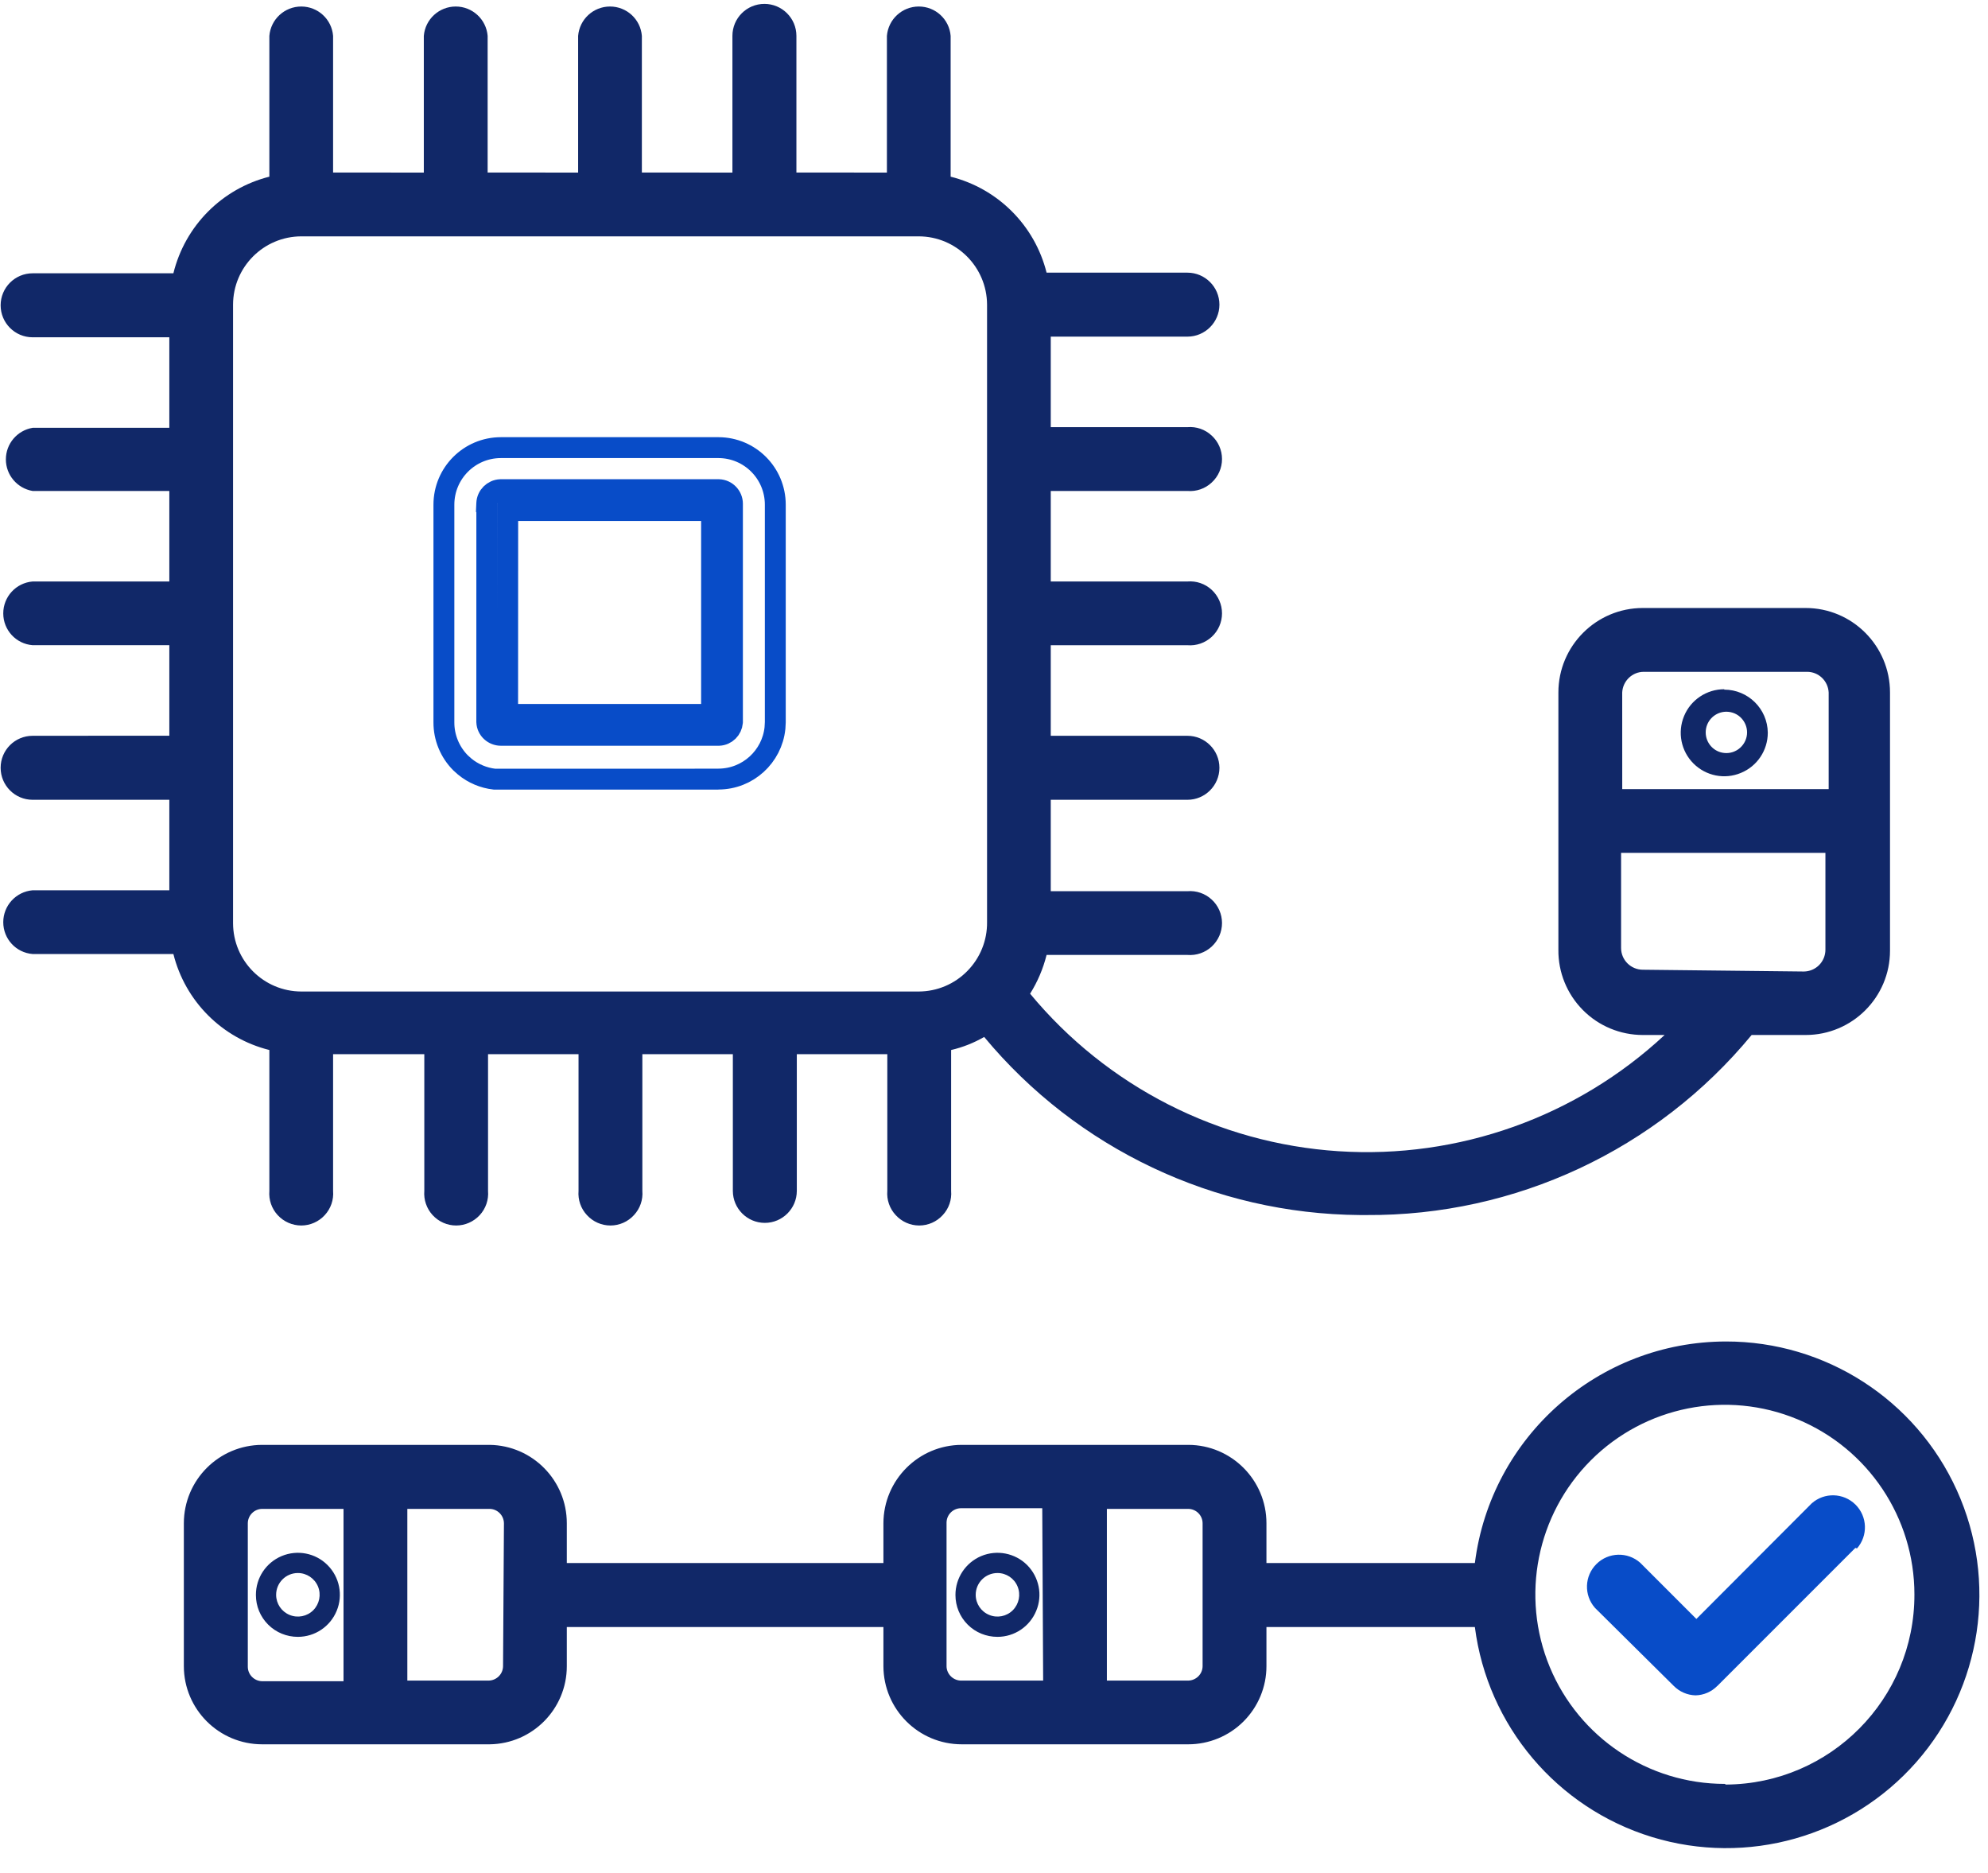 <svg width="69" height="65" viewBox="0 0 69 65" fill="none" xmlns="http://www.w3.org/2000/svg">
<path d="M9.349 36.438V41.327C9.324 41.636 9.428 41.941 9.638 42.168C9.85 42.397 10.145 42.528 10.457 42.528C10.765 42.528 11.063 42.397 11.272 42.168C11.482 41.941 11.587 41.636 11.561 41.327V36.583H14.727V41.327C14.702 41.636 14.807 41.941 15.016 42.168C15.226 42.397 15.523 42.528 15.832 42.528C16.144 42.528 16.438 42.397 16.651 42.168C16.86 41.941 16.965 41.636 16.939 41.327V36.583H20.08V41.327C20.055 41.636 20.16 41.941 20.372 42.168C20.582 42.397 20.876 42.528 21.188 42.528C21.499 42.528 21.794 42.397 22.003 42.168C22.216 41.941 22.321 41.636 22.295 41.327V36.583H25.436V41.327C25.436 41.939 25.934 42.437 26.546 42.437C27.158 42.437 27.656 41.938 27.656 41.327V36.583H30.797V41.327C30.772 41.636 30.877 41.941 31.089 42.168C31.299 42.397 31.593 42.528 31.905 42.528C32.216 42.528 32.511 42.397 32.72 42.168C32.933 41.941 33.038 41.636 33.012 41.327V36.438C33.414 36.345 33.799 36.192 34.159 35.985C37.382 39.868 42.157 42.128 47.201 42.165H47.422C52.591 42.199 57.505 39.905 60.796 35.917H62.67C64.288 35.917 65.599 34.606 65.599 32.989V24.031C65.599 22.414 64.288 21.099 62.67 21.099H57.02C55.403 21.099 54.089 22.414 54.089 24.031V32.958C54.08 33.739 54.386 34.493 54.938 35.05C55.488 35.606 56.239 35.917 57.02 35.917H57.776C54.718 38.764 50.622 40.222 46.453 39.95C42.287 39.678 38.416 37.702 35.753 34.484C36.014 34.068 36.206 33.615 36.325 33.139H41.214C41.522 33.164 41.828 33.059 42.055 32.85C42.284 32.637 42.414 32.343 42.414 32.031C42.414 31.723 42.284 31.425 42.055 31.216C41.828 31.006 41.522 30.901 41.214 30.927H36.47V27.755H41.214C41.825 27.755 42.324 27.256 42.324 26.645C42.324 26.03 41.825 25.534 41.214 25.534H36.47V22.391H41.214C41.522 22.416 41.828 22.311 42.055 22.102C42.284 21.892 42.414 21.595 42.414 21.286C42.414 20.974 42.284 20.68 42.055 20.468C41.828 20.258 41.522 20.153 41.214 20.179H36.47V17.038H41.214C41.522 17.063 41.828 16.959 42.055 16.746C42.284 16.537 42.414 16.242 42.414 15.93C42.414 15.619 42.284 15.324 42.055 15.115C41.828 14.902 41.522 14.797 41.214 14.823H36.47V11.682H41.214C41.825 11.682 42.324 11.184 42.324 10.572C42.324 9.96 41.825 9.462 41.214 9.462H36.325C35.915 7.822 34.635 6.542 32.995 6.131V1.245C32.949 0.668 32.468 0.226 31.89 0.226C31.312 0.226 30.831 0.668 30.783 1.245V5.989L27.642 5.987V1.245C27.642 0.631 27.143 0.135 26.532 0.135C25.917 0.135 25.421 0.631 25.421 1.245V5.989L22.278 5.987V1.245C22.232 0.668 21.751 0.226 21.173 0.226C20.595 0.226 20.114 0.668 20.066 1.245V5.989L16.925 5.987V1.245C16.877 0.668 16.395 0.226 15.818 0.226C15.24 0.226 14.758 0.668 14.71 1.245V5.989L11.561 5.987V1.245C11.515 0.668 11.034 0.226 10.456 0.226C9.878 0.226 9.397 0.668 9.349 1.245V6.131C7.703 6.547 6.423 7.836 6.018 9.484H1.133C0.518 9.484 0.022 9.983 0.022 10.595C0.022 11.206 0.518 11.705 1.133 11.705H5.877V14.846H1.133C0.597 14.936 0.204 15.398 0.204 15.942C0.204 16.485 0.597 16.947 1.133 17.038H5.877V20.179H1.133C0.555 20.227 0.113 20.708 0.113 21.286C0.113 21.864 0.555 22.345 1.133 22.39H5.877V25.531L1.133 25.534C0.518 25.534 0.022 26.03 0.022 26.644C0.022 27.256 0.518 27.755 1.133 27.755H5.877V30.895H1.133C0.555 30.944 0.113 31.425 0.113 32.003C0.113 32.581 0.555 33.062 1.133 33.107H6.018C6.429 34.747 7.709 36.031 9.349 36.438ZM56.304 24.031C56.324 23.629 56.656 23.311 57.058 23.314H62.717C63.119 23.311 63.45 23.629 63.47 24.031V27.384H56.305L56.304 24.031ZM57.021 33.652C56.605 33.652 56.265 33.315 56.265 32.899V29.596H63.357V32.958C63.357 33.159 63.277 33.352 63.136 33.493C62.994 33.635 62.801 33.714 62.603 33.714L57.021 33.652ZM8.089 26.645V10.572C8.092 9.264 9.151 8.205 10.46 8.202H31.886C33.194 8.205 34.253 9.264 34.259 10.572V31.998C34.267 32.633 34.021 33.244 33.574 33.697C33.129 34.151 32.523 34.406 31.886 34.408H10.46C9.151 34.406 8.092 33.346 8.089 32.038L8.089 26.645ZM59.847 23.921L59.845 23.918C59.236 23.918 58.683 24.286 58.451 24.849C58.216 25.416 58.346 26.064 58.777 26.495C59.21 26.928 59.859 27.058 60.422 26.823C60.989 26.591 61.357 26.039 61.357 25.427C61.349 24.6 60.674 23.932 59.845 23.932L59.847 23.921ZM59.845 26.13C59.479 26.093 59.202 25.784 59.202 25.416C59.202 25.048 59.479 24.742 59.845 24.702C60.048 24.682 60.25 24.747 60.4 24.883C60.55 25.019 60.638 25.215 60.638 25.416C60.638 25.62 60.55 25.812 60.4 25.948C60.25 26.084 60.048 26.152 59.845 26.13ZM10.338 56.803C10.93 56.803 11.462 56.446 11.686 55.899C11.912 55.355 11.785 54.727 11.366 54.31C10.95 53.894 10.321 53.772 9.777 53.999C9.23 54.228 8.879 54.761 8.882 55.352C8.882 55.738 9.035 56.109 9.31 56.381C9.582 56.653 9.953 56.803 10.338 56.803ZM10.338 54.588C10.644 54.588 10.918 54.772 11.037 55.055C11.153 55.338 11.088 55.661 10.873 55.879C10.658 56.094 10.332 56.16 10.049 56.041C9.768 55.925 9.584 55.65 9.584 55.344C9.584 54.928 9.921 54.588 10.338 54.588ZM34.621 56.803C35.21 56.803 35.742 56.446 35.966 55.899C36.193 55.355 36.065 54.727 35.649 54.31C35.23 53.894 34.601 53.772 34.057 53.999C33.514 54.228 33.16 54.761 33.162 55.352C33.162 55.738 33.315 56.109 33.59 56.381C33.862 56.653 34.233 56.803 34.621 56.803ZM34.621 54.588C34.927 54.588 35.202 54.772 35.318 55.055C35.434 55.338 35.369 55.661 35.153 55.879C34.938 56.094 34.612 56.16 34.332 56.041C34.049 55.925 33.865 55.65 33.865 55.344C33.865 54.928 34.202 54.588 34.621 54.588ZM59.907 46.553C55.48 46.558 51.747 49.852 51.19 54.242H43.956V52.86C43.956 51.361 42.741 50.144 41.243 50.141H33.38C31.882 50.144 30.667 51.359 30.662 52.86V54.242H19.673V52.86C19.673 51.373 18.48 50.161 16.994 50.141H9.1C7.599 50.144 6.384 51.359 6.381 52.86V57.822C6.384 59.32 7.602 60.532 9.1 60.532H16.994C18.478 60.515 19.673 59.306 19.673 57.822V56.462H30.662V57.822C30.667 59.32 31.882 60.532 33.38 60.532H41.243C41.962 60.532 42.653 60.246 43.16 59.739C43.67 59.229 43.956 58.541 43.956 57.822V56.462H51.193H51.19C51.629 59.886 54.036 62.739 57.338 63.75C60.641 64.761 64.229 63.744 66.512 61.15C68.792 58.556 69.344 54.868 67.919 51.718C66.495 48.572 63.359 46.55 59.907 46.553ZM11.923 58.343H9.1C8.825 58.338 8.604 58.117 8.601 57.845V52.86C8.604 52.586 8.825 52.365 9.1 52.362H11.923V58.343ZM17.46 57.822C17.457 58.094 17.237 58.315 16.962 58.321H14.138V52.362H16.993C17.265 52.365 17.486 52.586 17.491 52.86L17.46 57.822ZM36.206 58.321H33.38C33.244 58.326 33.111 58.275 33.012 58.182C32.913 58.089 32.853 57.958 32.853 57.822V52.838C32.856 52.563 33.077 52.342 33.352 52.339H36.175L36.206 58.321ZM41.74 57.822C41.738 58.094 41.517 58.315 41.242 58.321H38.418V52.362H41.242C41.517 52.365 41.738 52.586 41.74 52.86V57.822ZM59.867 61.909V61.906C57.207 61.906 54.808 60.303 53.789 57.848C52.772 55.389 53.336 52.56 55.216 50.677C57.097 48.796 59.926 48.232 62.385 49.252C64.843 50.269 66.446 52.668 66.446 55.33C66.454 58.955 63.532 61.906 59.906 61.929L59.867 61.909Z" fill="#112868"/>
<path d="M17.385 15.534H24.938C26.028 15.537 26.909 16.422 26.909 17.513V25.064L26.898 25.265C26.795 26.259 25.956 27.033 24.938 27.036L24.064 27.038L24.065 27.039H17.163C16.785 26.996 16.424 26.845 16.129 26.602L15.983 26.471C15.613 26.097 15.405 25.592 15.407 25.067V17.513C15.408 16.419 16.294 15.534 17.385 15.534ZM17.369 16.993C17.113 17.004 16.905 17.211 16.895 17.468L16.888 17.627L16.896 17.636L16.895 25.036V25.052C16.906 25.326 17.136 25.517 17.385 25.517H24.954C25.209 25.506 25.4 25.305 25.421 25.067L25.422 25.052V17.482C25.422 17.222 25.217 17.004 24.953 16.993H17.369ZM24.697 17.718V24.793H17.619L17.622 17.718H24.697Z" stroke="#084CC8" stroke-width="0.725"/>
<path d="M59.603 58.51L64.398 53.715L64.452 53.735C64.84 53.293 64.817 52.628 64.401 52.214C63.985 51.801 63.319 51.781 62.88 52.172L58.878 56.182L56.93 54.233C56.491 53.843 55.825 53.862 55.409 54.276C54.992 54.69 54.97 55.355 55.358 55.797L58.094 58.507C58.295 58.709 58.564 58.825 58.847 58.833C59.133 58.827 59.402 58.711 59.603 58.507V58.51Z" fill="#084CC8"/>
</svg>
